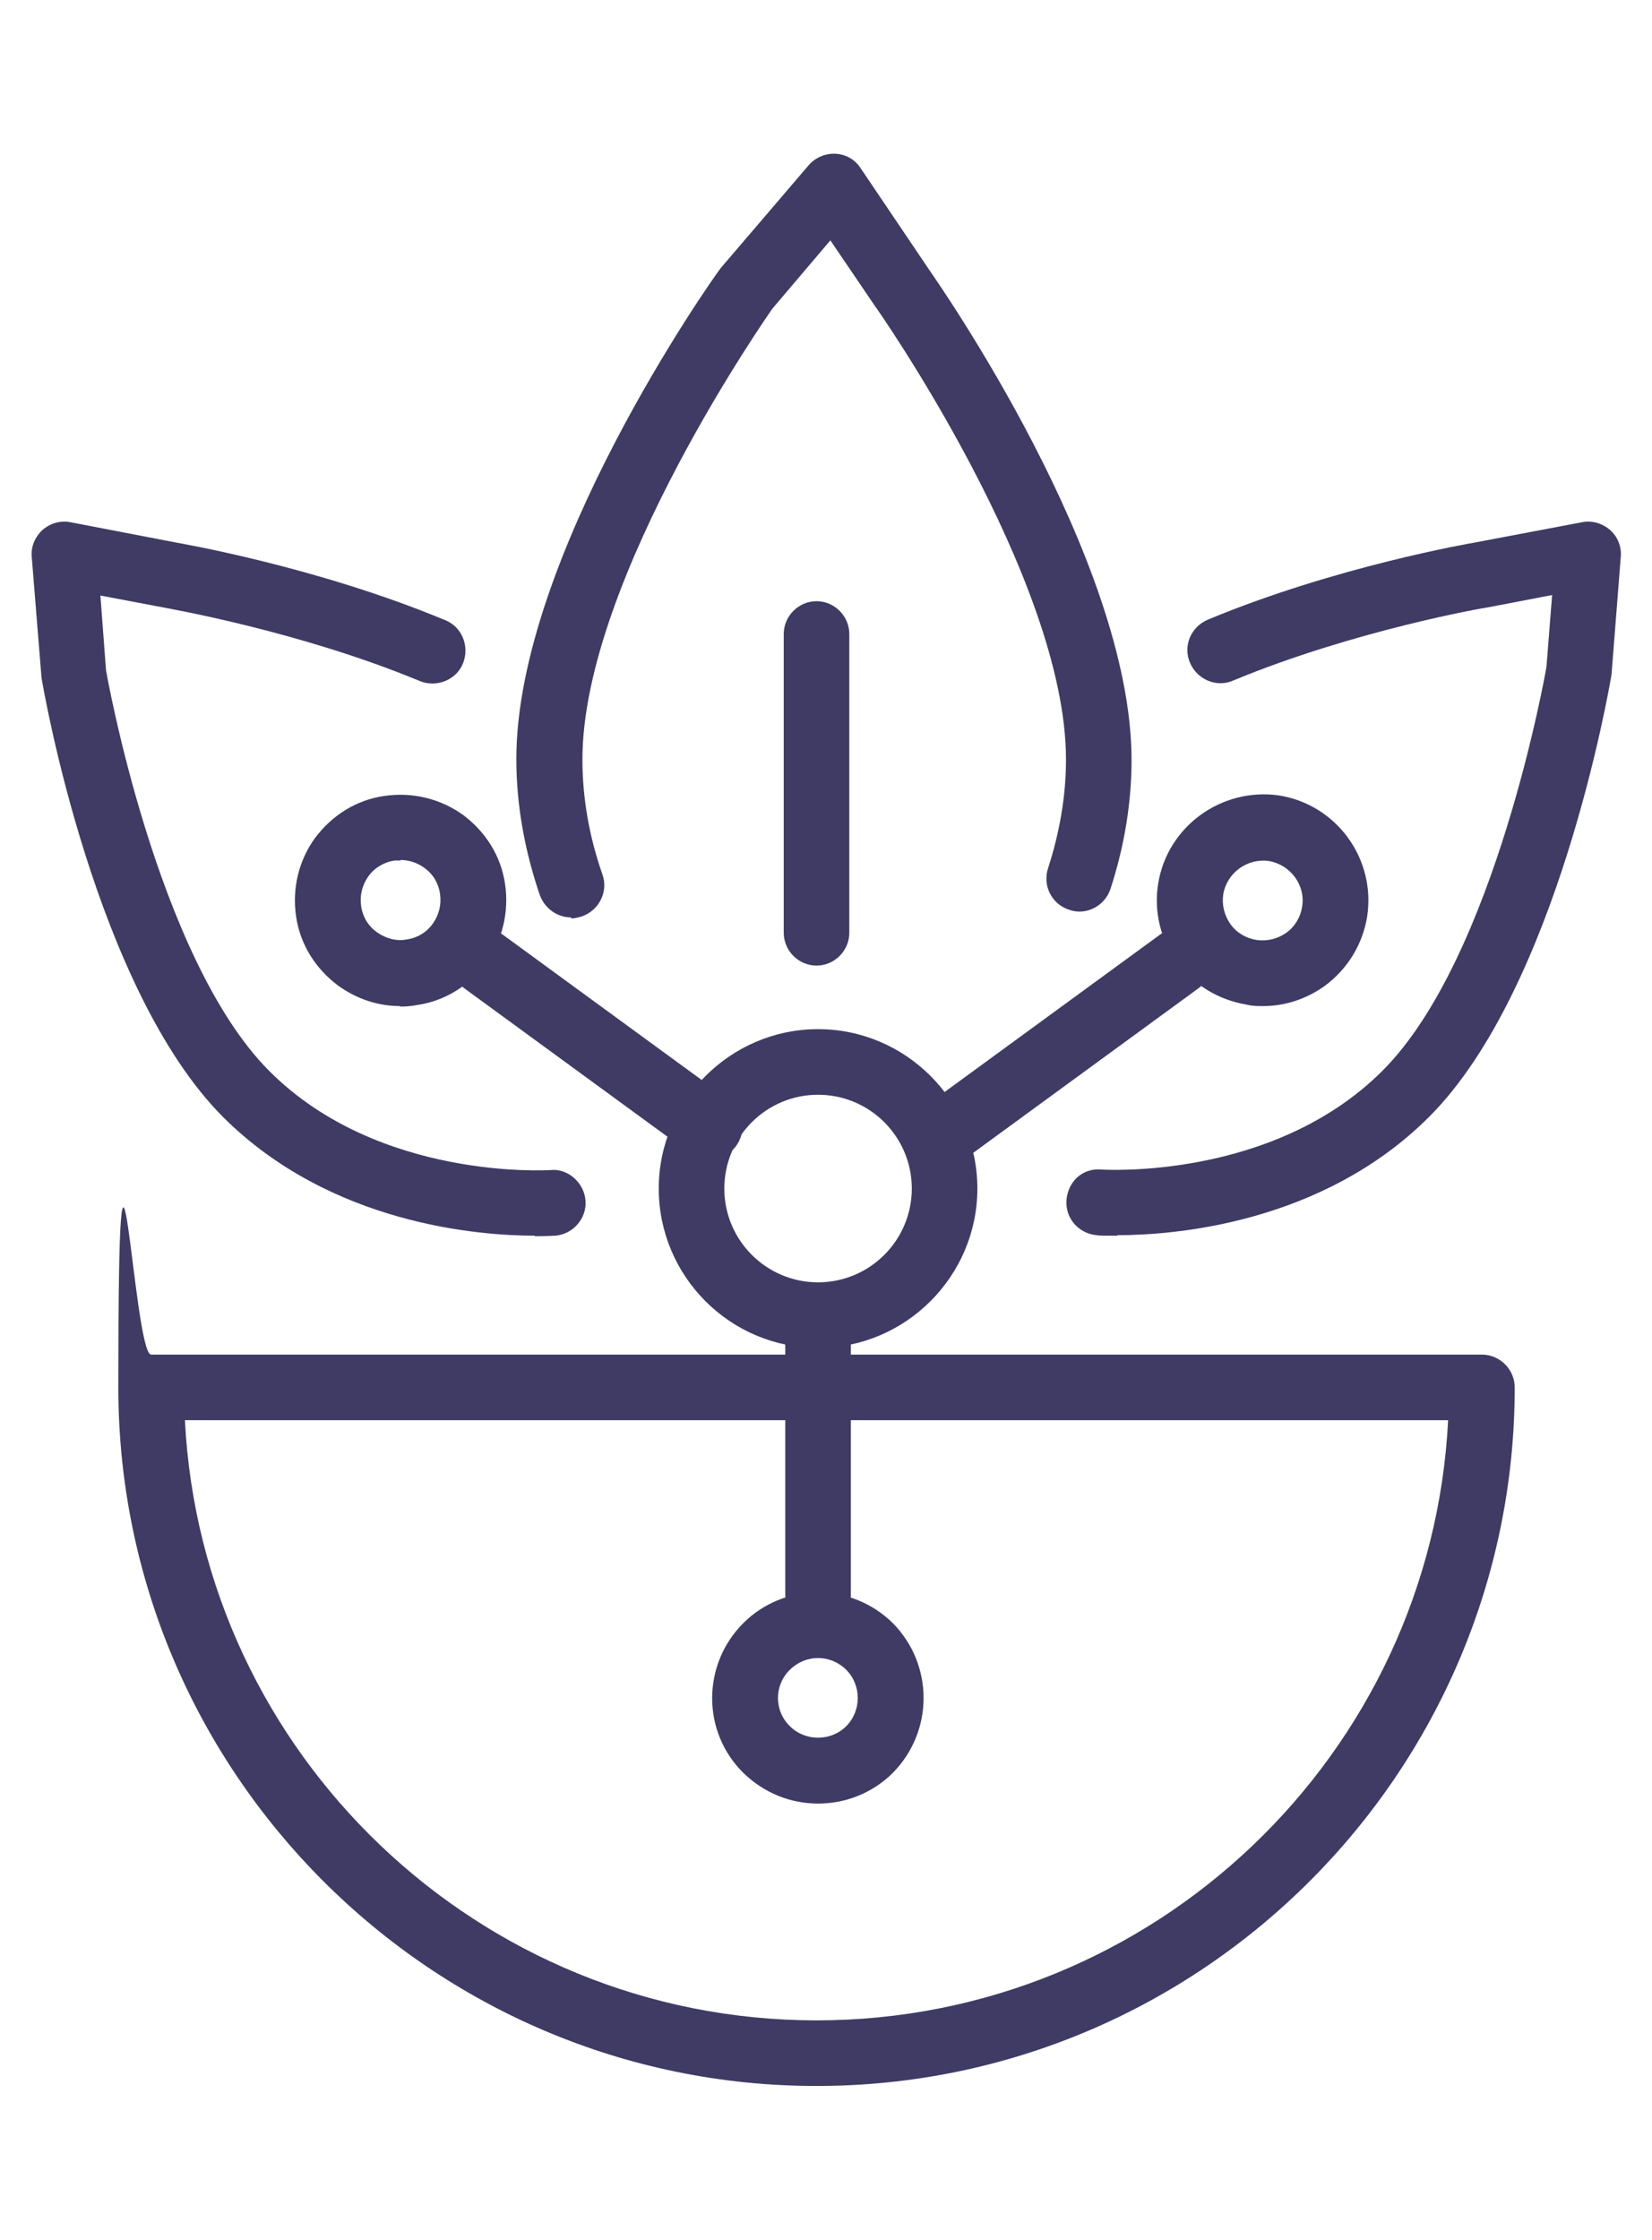 <?xml version="1.0" encoding="UTF-8"?>
<svg id="Layer_1" data-name="Layer 1" xmlns="http://www.w3.org/2000/svg" version="1.1" viewBox="0 0 322.5 437">
  <defs>
    <style>
      .cls-1 {
        fill: #3f3b65;
        stroke-width: 0px;
      }
    </style>
  </defs>
  <g>
    <path class="cls-1" d="M159.4,407c-75.1,0-136.3-61.2-136.3-136.3s2.9-6.4,6.4-6.4h259.8c3.5,0,6.4,2.9,6.4,6.4,0,75.1-61.2,136.3-136.3,136.3ZM36.1,277.1c3.3,65.1,57.4,117.1,123.3,117.1s120-51.9,123.3-117.1H36.1Z"/>
    <path class="cls-1" d="M104.4,241.1c-10.6,0-39.7-2.1-60.8-23.1-25-25-35.1-83.3-35.5-85.8l-1.9-23.5c-.2-2,.6-3.9,2.1-5.3,1.5-1.3,3.5-1.9,5.5-1.5l20.8,4c1,.2,27.3,4.7,52.3,15.1,3.3,1.3,4.8,5.1,3.5,8.4-1.3,3.3-5.2,4.8-8.4,3.5-23.6-9.8-49.4-14.2-49.7-14.3l-12.7-2.4,1.1,14.6s9.8,56.1,31.9,78.2c21.4,21.4,54.4,19.3,54.8,19.3,3.4-.4,6.6,2.4,6.9,5.9.3,3.5-2.4,6.6-5.9,6.9-.3,0-1.7.1-4,.1Z"/>
    <path class="cls-1" d="M218.1,241.1c-2.3,0-3.8,0-4-.1-3.5-.3-6.2-3.3-5.9-6.9.3-3.5,3.1-6.3,6.9-5.9.4,0,33.4,2.1,54.8-19.3,22.1-22.1,31.9-78.2,32-78.8l1.1-14-12.5,2.4c-.4,0-26.2,4.5-49.8,14.3-3.2,1.4-7-.2-8.4-3.5-1.4-3.3.2-7,3.5-8.4,25-10.4,51.3-14.9,52.4-15.1l20.6-3.9c2-.4,4,.2,5.5,1.5,1.5,1.3,2.3,3.3,2.1,5.3l-1.8,22.9c-.5,3-10.6,61.3-35.6,86.3-21,21-50.2,23.1-60.8,23.1Z"/>
    <path class="cls-1" d="M111.5,179c-2.7,0-5.1-1.7-6.1-4.3-3-8.8-4.6-17.7-4.6-26.6,0-39.5,38.2-93.6,39.9-95.8l17.2-20.1c1.3-1.5,3.3-2.3,5.2-2.2,2,.1,3.8,1.1,4.9,2.8l13.3,19.7c1.5,2.2,39.6,56.4,39.6,95.8,0,8.3-1.4,16.8-4.1,25.1-1.1,3.4-4.8,5.3-8.1,4.1-3.4-1.1-5.2-4.7-4.1-8.1,2.3-7.1,3.5-14.2,3.5-21.2,0-35.4-36.9-88-37.3-88.5l-8.7-12.8-11.3,13.3c0,0-37.1,52.6-37.1,88,0,7.4,1.3,15,3.9,22.4,1.2,3.3-.6,7-4,8.2-.7.2-1.4.4-2.1.4Z"/>
  </g>
  <g>
    <path class="cls-1" d="M159.7,263c-17.2,0-31.1-14-31.1-31.1s14-31.1,31.1-31.1,31.1,14,31.1,31.1-14,31.1-31.1,31.1ZM159.7,213.6c-10.1,0-18.3,8.2-18.3,18.3s8.2,18.3,18.3,18.3,18.3-8.2,18.3-18.3-8.2-18.3-18.3-18.3Z"/>
    <g>
      <path class="cls-1" d="M78.1,196.3c-4.3,0-8.5-1.4-12.1-4-4.4-3.3-7.4-8-8.2-13.5-.8-5.4.5-10.9,3.7-15.3,3.3-4.4,8-7.4,13.5-8.2,5.5-.8,10.9.5,15.4,3.7,4.4,3.3,7.4,8,8.2,13.5h0c.8,5.4-.5,10.9-3.7,15.4-3.3,4.4-8,7.4-13.5,8.2-1.1.2-2.2.3-3.3.3ZM78.2,167.9c-.4,0-.8,0-1.2,0-2,.3-3.9,1.4-5.1,3.1-1.2,1.7-1.7,3.7-1.4,5.8.3,2.1,1.4,3.9,3.1,5.1s3.8,1.8,5.8,1.4c2.1-.3,3.9-1.4,5.1-3.1,1.2-1.7,1.7-3.7,1.4-5.8h0c-.3-2.1-1.4-3.9-3.1-5.1-1.4-1-3-1.5-4.6-1.5Z"/>
      <path class="cls-1" d="M138.5,226.2c-1.3,0-2.6-.4-3.8-1.2l-44.1-32.2c-2.9-2.1-3.5-6.1-1.4-9,2.1-2.9,6.1-3.5,9-1.4l44.1,32.2c2.9,2.1,3.5,6.1,1.4,9-1.3,1.7-3.2,2.6-5.2,2.6Z"/>
    </g>
    <g>
      <path class="cls-1" d="M246.6,196.3c-1.1,0-2.2,0-3.3-.3-5.4-.9-10.2-3.8-13.5-8.2-3.2-4.4-4.6-9.9-3.7-15.4h0c1.8-11.2,12.4-18.8,23.6-17.2,11.2,1.8,18.9,12.3,17.2,23.6-.9,5.5-3.8,10.2-8.2,13.5-3.6,2.6-7.8,4-12.1,4ZM238.8,174.5h0c-.3,2,.2,4.1,1.4,5.8,1.2,1.7,3.1,2.8,5.1,3.1,2,.3,4.1-.2,5.8-1.4,1.7-1.2,2.8-3.1,3.1-5.1.7-4.2-2.3-8.2-6.5-8.9-4.2-.6-8.2,2.3-8.9,6.5Z"/>
      <path class="cls-1" d="M186.1,226.2c-2,0-3.9-.9-5.2-2.6-2.1-2.8-1.5-6.9,1.4-9l44.1-32.2c2.8-2.1,6.9-1.5,9,1.4,2.1,2.8,1.5,6.9-1.4,9l-44.1,32.2c-1.1.8-2.5,1.2-3.8,1.2Z"/>
    </g>
    <path class="cls-1" d="M159.7,351.9c-5.3,0-10.5-2-14.6-6-8.1-8-8.1-21.1,0-29.2,8-8,21.1-8,29.2,0,8,8.1,8,21.1,0,29.2-4,4-9.3,6-14.6,6ZM159.7,323.5c-2,0-4,.8-5.5,2.3-3.1,3-3.1,8,0,11,3,3,8,3,11,0,3-3,3-8,0-11-1.5-1.5-3.5-2.3-5.5-2.3Z"/>
    <path class="cls-1" d="M159.7,317.7c-3.5,0-6.4-2.9-6.4-6.4v-54.6c0-3.5,2.9-6.4,6.4-6.4s6.4,2.9,6.4,6.4v54.6c0,3.5-2.9,6.4-6.4,6.4Z"/>
  </g>
  <path class="cls-1" d="M159.4,188.4c-3.5,0-6.4-2.9-6.4-6.4v-58.3c0-3.5,2.9-6.4,6.4-6.4s6.4,2.9,6.4,6.4v58.3c0,3.5-2.9,6.4-6.4,6.4Z"/>
</svg>